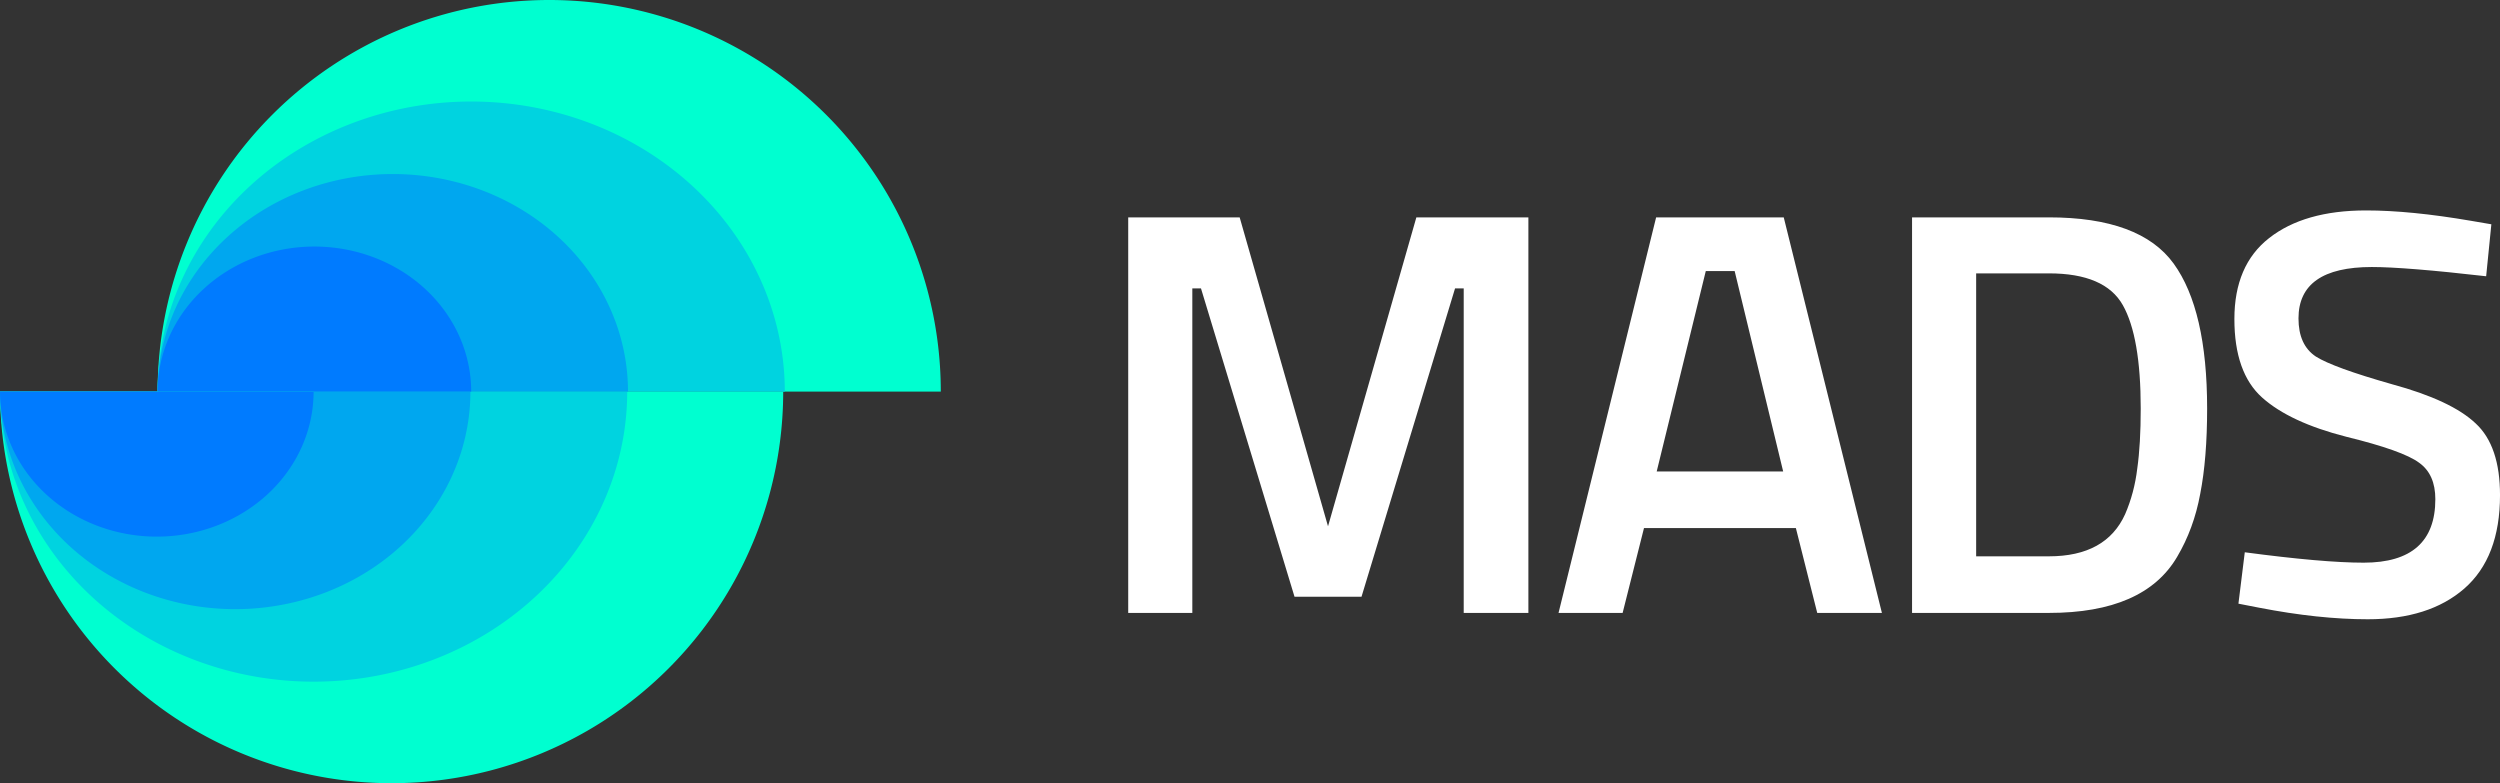 <?xml version="1.0" encoding="UTF-8" standalone="no"?>
<!-- Created with Inkscape (http://www.inkscape.org/) -->

<svg
   width="319.207mm"
   height="100mm"
   viewBox="0 0 319.207 100"
   version="1.1"
   id="svg1"
   xml:space="preserve"
   xmlns="http://www.w3.org/2000/svg"
   xmlns:svg="http://www.w3.org/2000/svg"><rect x="0" y="0" width="319.207" height="100" fill="#333333" stroke="none"/><defs
     id="defs1" /><g
     id="layer1"
     transform="translate(-21089.142,-624.946)"><path
       style="font-weight:600;font-size:73.731px;line-height:0;font-family:'Titillium Web';-inkscape-font-specification:'Titillium Web Semi-Bold';letter-spacing:-3.376px;fill:#ffffff;fill-opacity:1;stroke-width:4.072;stroke-linecap:square"
       d="m 21233.196,703.205 v -50.505 h 14.23 l 11.281,39.446 11.28,-39.446 h 14.304 v 50.505 h -8.258 V 661.768 h -1.106 l -11.944,39.372 h -8.553 l -11.944,-39.372 h -1.106 v 41.437 z m 54.944,0 12.461,-50.505 h 16.294 l 12.535,50.505 h -8.258 l -2.728,-10.838 h -19.391 l -2.729,10.838 z m 18.802,-43.649 -6.267,25.585 h 16.147 l -6.194,-25.585 z m 43.811,43.649 h -17.474 v -50.505 h 17.474 q 11.649,0 15.926,5.898 4.276,5.898 4.276,18.506 0,6.415 -0.885,10.912 -0.811,4.424 -2.949,8.037 -4.203,7.152 -16.368,7.152 z m 11.723,-26.101 q 0,-9.143 -2.286,-13.198 -2.285,-4.055 -9.437,-4.055 h -9.29 v 36.128 h 9.29 q 7.299,0 9.732,-5.382 1.18,-2.728 1.549,-5.825 0.442,-3.097 0.442,-7.668 z m 29.507,-18.064 q -9.363,0 -9.363,6.562 0,3.392 2.212,4.866 2.212,1.401 9.732,3.539 7.594,2.064 10.691,5.014 3.097,2.875 3.097,9.143 0,7.963 -4.572,11.944 -4.497,3.908 -12.313,3.908 -6.267,0 -13.861,-1.475 l -2.654,-0.516 0.811,-6.562 q 9.953,1.327 15.188,1.327 9.143,0 9.143,-8.11 0,-3.17 -2.065,-4.645 -2.064,-1.548 -9.29,-3.318 -7.225,-1.843 -10.764,-5.014 -3.539,-3.17 -3.539,-10.027 0,-6.857 4.423,-10.322 4.498,-3.539 12.387,-3.539 5.677,0 13.419,1.327 l 2.581,0.442 -0.664,6.636 q -10.322,-1.18 -14.599,-1.18 z"
       id="text4-90-4-5-9-8-8-8-2-1-9-5-4-3-5-3-8-3-5-1-0-2-1-1-4"
       aria-label="MADS" /><path
       id="path3-90-5-8-03-4-7-9-6-2-0-7-5-7-1-3-4-0-4-3-48-3-6-0-5-8-7-71-5"
       style="font-variation-settings:normal;fill:#00ffd0;fill-opacity:1;stroke:none;stroke-width:1.09;stroke-linecap:square;stroke-linejoin:miter;stroke-miterlimit:4;stroke-dasharray:none;stroke-dashoffset:0;stroke-opacity:1"
       d="m 21189.144,674.946 a 50,50 0 0 1 -50.006,50 50,50 0 0 1 -49.994,-50 z" /><path
       id="path3-90-5-8-03-4-7-9-6-2-0-7-5-7-1-3-4-0-4-8-3-9-1-5-3-1-5-9"
       style="font-variation-settings:normal;fill:#00d3e0;fill-opacity:1;stroke:none;stroke-width:0.839;stroke-linecap:square;stroke-linejoin:miter;stroke-miterlimit:4;stroke-dasharray:none;stroke-dashoffset:0;stroke-opacity:1"
       d="m 21169.226,674.946 a 40.04,37.037 0 0 1 -40.047,37.037 40.04,37.037 0 0 1 -40.035,-37.037 z" /><path
       id="path3-90-5-8-03-4-7-9-6-2-0-7-5-7-1-3-4-0-45-2-1-7-1-9-3-5-7"
       style="font-variation-settings:normal;fill:#00a7ef;fill-opacity:1;stroke:none;stroke-width:0.63;stroke-linecap:square;stroke-linejoin:miter;stroke-miterlimit:4;stroke-dasharray:none;stroke-dashoffset:0;stroke-opacity:1"
       d="m 21149.205,674.946 a 30.03,27.778 0 0 1 -30.036,27.778 30.03,27.778 0 0 1 -30.025,-27.778 z" /><path
       id="path3-90-5-8-03-4-7-9-6-2-0-7-5-7-1-3-4-7-9-6-1-38-0-8-8-5"
       style="font-variation-settings:normal;fill:#007bff;fill-opacity:1;stroke:none;stroke-width:0.42;stroke-linecap:square;stroke-linejoin:miter;stroke-miterlimit:4;stroke-dasharray:none;stroke-dashoffset:0;stroke-opacity:1"
       d="m 21129.184,674.946 a 20.02,18.519 0 0 1 -20.024,18.518 20.02,18.519 0 0 1 -20.016,-18.518 z" /><path
       id="path3-90-5-8-03-4-7-9-6-2-0-7-5-7-1-3-4-0-4-3-4-9-7-01-9-4-5-4-5-3"
       style="font-variation-settings:normal;vector-effect:none;fill:#00ffd0;fill-opacity:1;stroke:none;stroke-width:1.09;stroke-linecap:square;stroke-linejoin:miter;stroke-miterlimit:4;stroke-dasharray:none;stroke-dashoffset:0;stroke-opacity:1;-inkscape-stroke:none;stop-color:#000000"
       d="m 21209.266,674.946 a 50,50 0 0 0 -50.007,-50 50,50 0 0 0 -49.993,50 z" /><path
       id="path3-90-5-8-03-4-7-9-6-2-0-7-5-7-1-3-4-0-4-5-8-9-0-0-8-2-8-6-9"
       style="font-variation-settings:normal;vector-effect:none;fill:#00d3e0;fill-opacity:1;stroke:none;stroke-width:0.839;stroke-linecap:square;stroke-linejoin:miter;stroke-miterlimit:4;stroke-dasharray:none;stroke-dashoffset:0;stroke-opacity:1;-inkscape-stroke:none;stop-color:#000000"
       d="m 21189.347,674.946 a 40.04,37.037 0 0 0 -40.046,-37.037 40.04,37.037 0 0 0 -40.035,37.037 z" /><path
       id="path3-90-5-8-03-4-7-9-6-2-0-7-5-7-1-3-4-0-17-4-7-2-4-5-2-0-79-0"
       style="font-variation-settings:normal;vector-effect:none;fill:#00a7ef;fill-opacity:1;stroke:none;stroke-width:0.63;stroke-linecap:square;stroke-linejoin:miter;stroke-miterlimit:4;stroke-dasharray:none;stroke-dashoffset:0;stroke-opacity:1;-inkscape-stroke:none;stop-color:#000000"
       d="m 21169.326,674.946 a 30.03,27.778 0 0 0 -30.036,-27.778 30.03,27.778 0 0 0 -30.024,27.778 z" /><path
       id="path3-90-5-8-03-4-7-9-6-2-0-7-5-7-1-3-4-8-5-1-15-7-45-7-4-41-5"
       style="font-variation-settings:normal;vector-effect:none;fill:#007bff;fill-opacity:1;stroke:none;stroke-width:0.42;stroke-linecap:square;stroke-linejoin:miter;stroke-miterlimit:4;stroke-dasharray:none;stroke-dashoffset:0;stroke-opacity:1;-inkscape-stroke:none;stop-color:#000000"
       d="m 21149.306,674.946 a 20.02,18.519 0 0 0 -20.024,-18.519 20.02,18.519 0 0 0 -20.016,18.519 z" /></g></svg>
